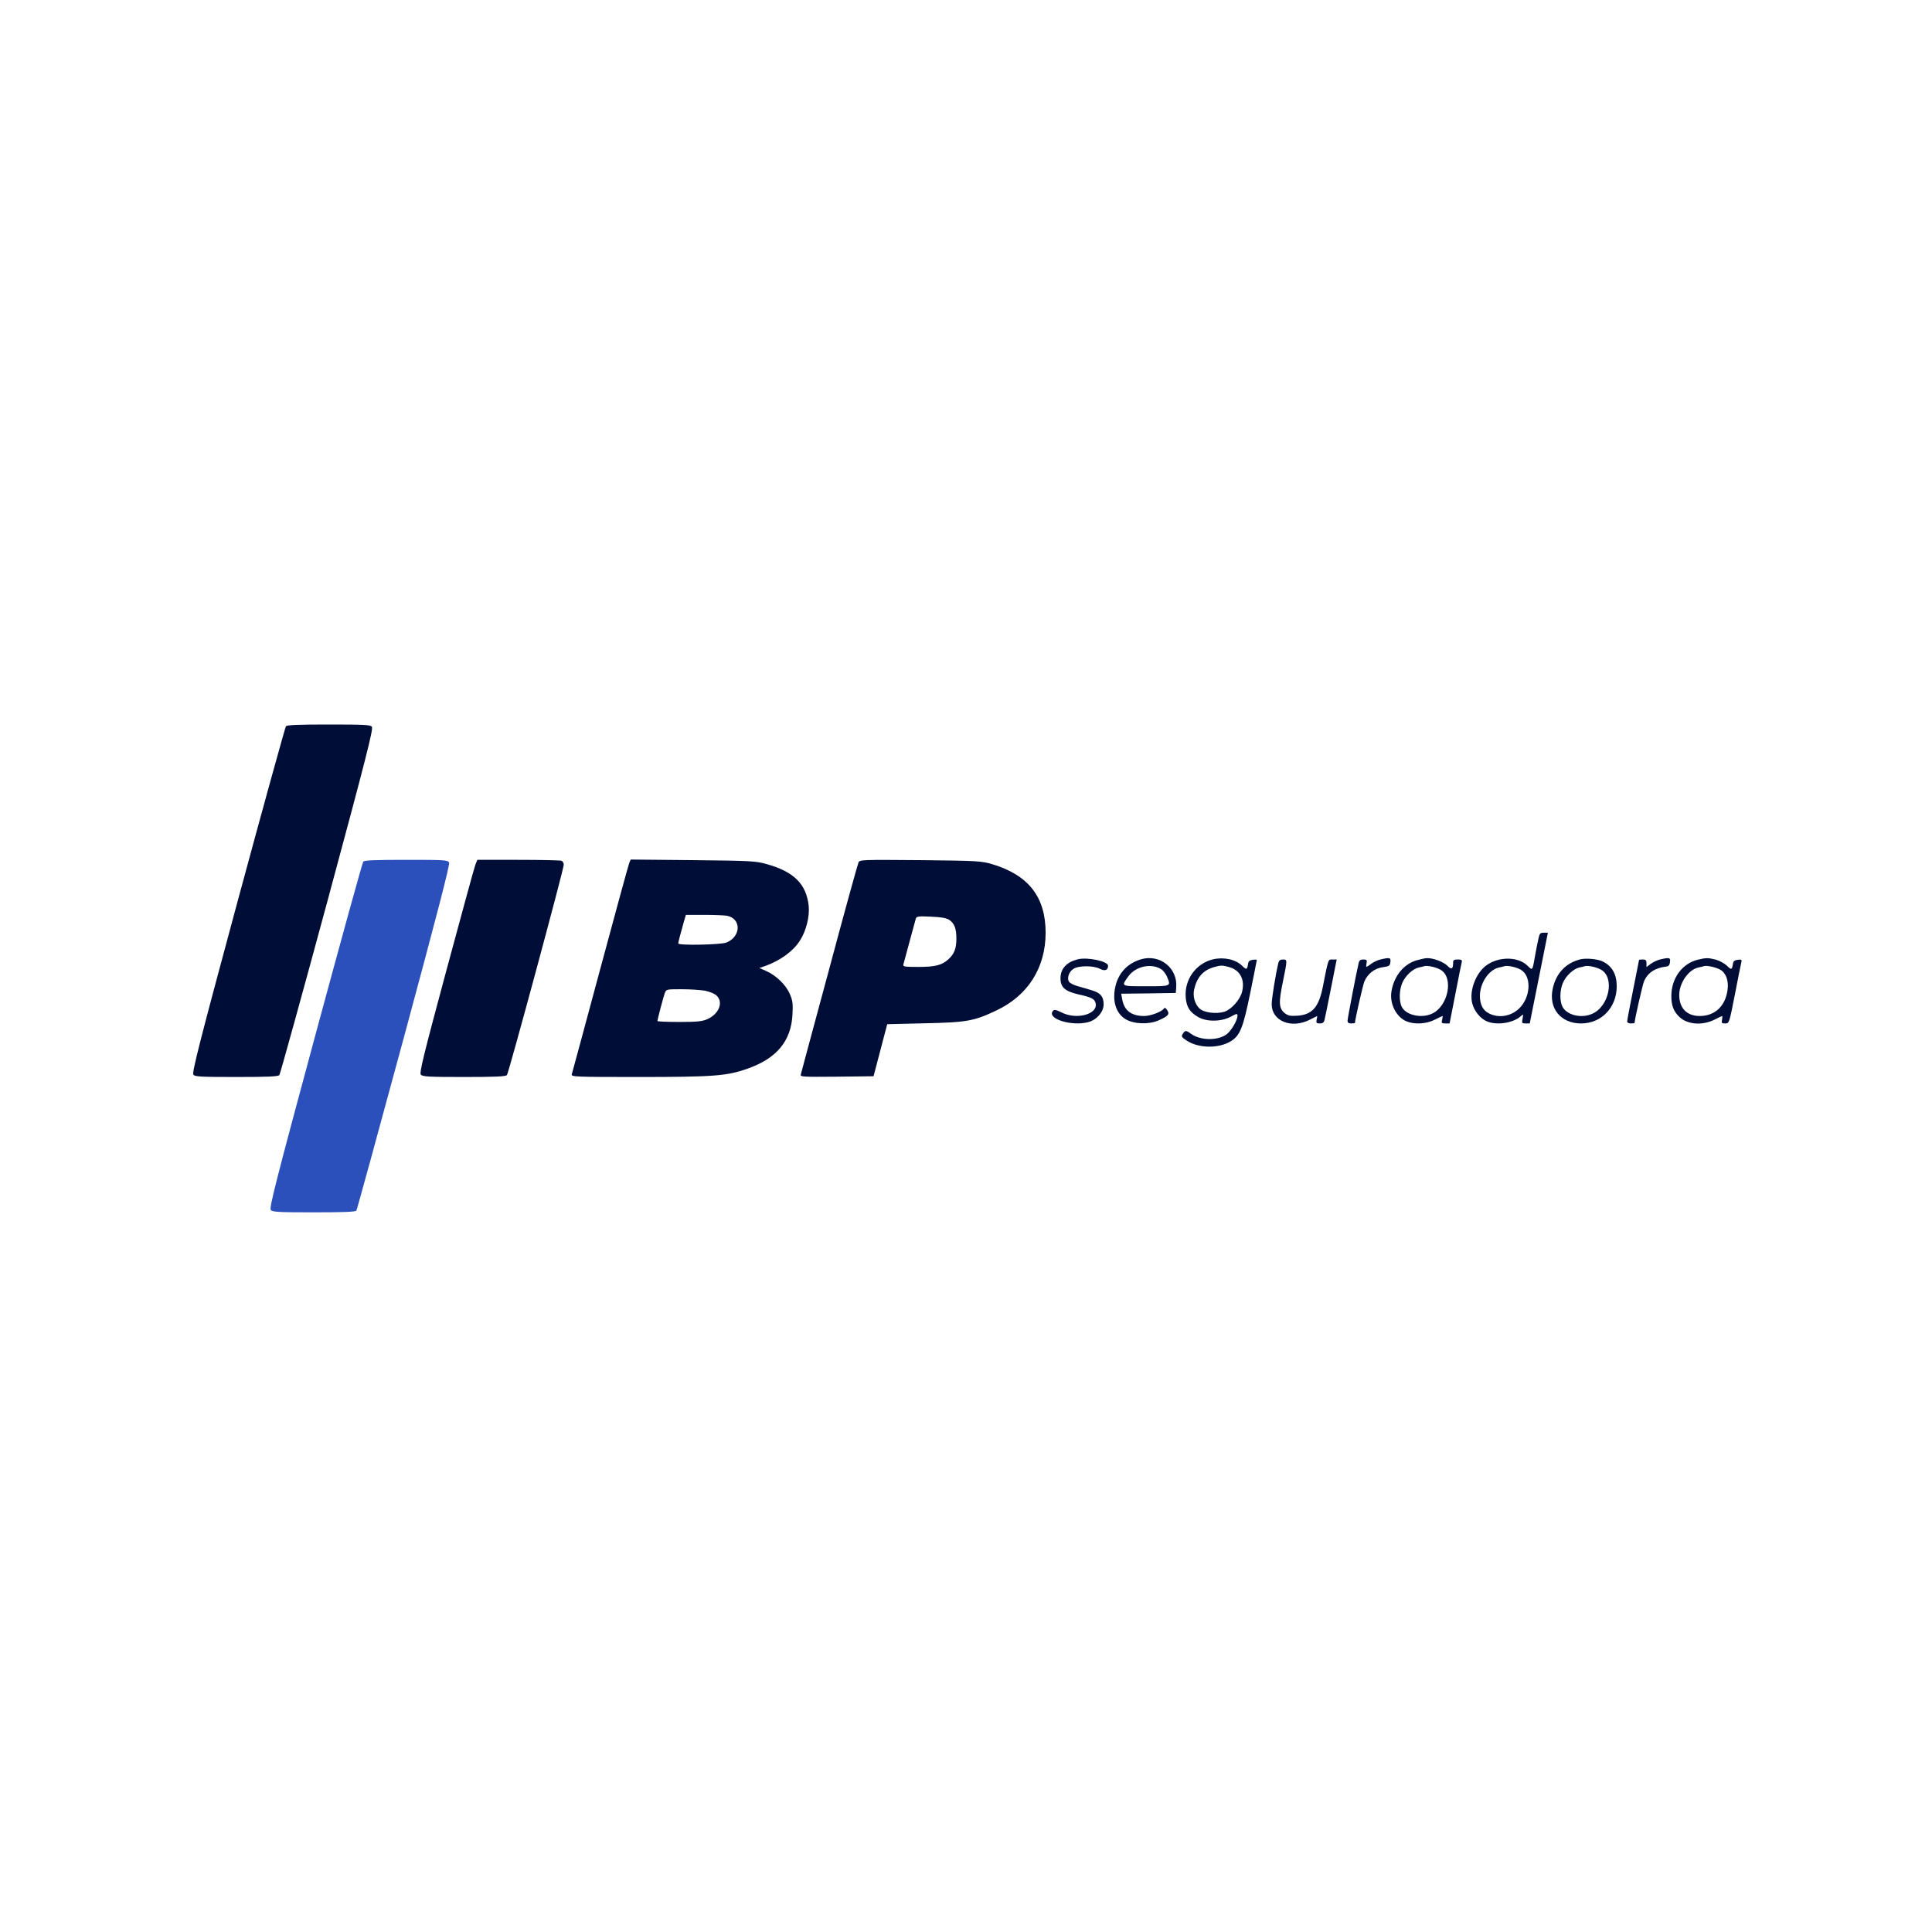 <?xml version="1.0" encoding="UTF-8"?>
<svg xmlns="http://www.w3.org/2000/svg" width="400" height="400" viewBox="0 0 400 400" fill="none">
  <path d="M59.197 150.37C59.043 150.585 54.547 166.813 49.251 186.397C41.214 216.173 39.705 222.116 40.044 222.517C40.382 222.917 41.645 222.979 48.973 222.979C55.44 222.979 57.595 222.886 57.842 222.578C57.996 222.394 62.491 206.166 67.788 186.582C75.825 156.805 77.333 150.862 76.995 150.462C76.656 150.062 75.394 150 68.065 150C61.598 150 59.443 150.092 59.197 150.37Z" fill="#000D37"></path>
  <path d="M75.209 178.391C75.024 178.606 70.559 194.834 65.263 214.418C57.195 244.287 55.717 250.107 56.056 250.507C56.395 250.938 57.626 251 65.016 251C71.237 251 73.638 250.908 73.792 250.63C73.915 250.446 78.35 234.249 83.646 214.695C90.667 188.676 93.192 178.945 92.976 178.576C92.699 178.052 91.96 178.021 84.108 178.021C77.611 178.021 75.455 178.114 75.209 178.391Z" fill="#2B50BB"></path>
  <path d="M98.426 179.007C98.211 179.561 95.501 189.476 92.391 201.023C87.649 218.637 86.817 222.086 87.125 222.486C87.495 222.917 88.726 222.979 96.086 222.979C102.552 222.979 104.708 222.886 104.954 222.578C105.324 222.147 116.717 179.961 116.717 179.038C116.717 178.668 116.501 178.298 116.224 178.206C115.947 178.114 111.944 178.021 107.294 178.021H98.826L98.426 179.007Z" fill="#000D37"></path>
  <path d="M130.267 178.699C130.113 179.099 127.403 188.953 124.263 200.654C121.122 212.324 118.474 222.147 118.381 222.424C118.227 222.948 119.028 222.979 132.33 222.979C147.603 222.979 150.467 222.763 154.593 221.316C160.783 219.191 163.8 215.558 164.077 210.015C164.201 207.798 164.108 207.151 163.523 205.796C162.723 203.918 160.69 201.947 158.658 201.054L157.211 200.408L158.319 200.038C161.522 198.899 164.17 196.99 165.617 194.742C166.91 192.74 167.649 189.753 167.434 187.567C166.941 183.01 164.355 180.454 158.658 178.884C156.472 178.268 155.363 178.206 143.446 178.083L130.575 177.96L130.267 178.699ZM150.529 189.599C153.516 190.215 153.454 193.88 150.406 195.142C149.297 195.604 140.429 195.789 140.429 195.327C140.429 195.08 140.798 193.602 141.537 191.016L141.999 189.415H145.787C147.881 189.415 150.005 189.507 150.529 189.599ZM146.002 205.119C146.895 205.304 147.942 205.735 148.342 206.104C149.82 207.49 148.897 209.892 146.464 211C145.417 211.462 144.401 211.585 140.675 211.585C138.15 211.585 136.118 211.493 136.118 211.401C136.118 211.062 137.349 206.351 137.657 205.581C137.934 204.811 137.996 204.811 141.137 204.811C142.923 204.811 145.078 204.965 146.002 205.119Z" fill="#000D37"></path>
  <path d="M177.748 178.545C177.594 178.853 174.853 188.737 171.712 200.5C168.541 212.263 165.862 222.147 165.8 222.455C165.646 222.948 166.077 222.979 173.252 222.917L180.858 222.825L182.274 217.436L183.691 212.047L191.389 211.863C200.226 211.678 201.674 211.401 206.323 209.184C212.851 206.104 216.485 200.315 216.485 193.11C216.485 185.72 212.944 181.162 205.4 178.914C203.213 178.268 202.444 178.206 190.558 178.083C178.672 177.991 178.025 177.991 177.748 178.545ZM196.501 190.431C197.609 191.17 198.009 192.217 198.009 194.372C198.009 196.343 197.578 197.482 196.408 198.56C195.084 199.823 193.637 200.192 190.157 200.192C187.17 200.192 186.893 200.13 187.047 199.638C187.109 199.361 187.694 197.236 188.31 194.957C188.926 192.679 189.511 190.554 189.603 190.215C189.757 189.723 190.034 189.661 192.744 189.784C194.868 189.877 195.915 190.061 196.501 190.431Z" fill="#000D37"></path>
  <path d="M318.47 194.557C318.286 195.388 317.978 196.928 317.793 198.037C317.27 201.023 317.3 200.962 316.253 199.946C314.375 198.067 310.464 197.975 307.847 199.792C305.568 201.362 304.121 205.18 304.829 207.798C305.26 209.399 306.523 210.908 307.847 211.462C309.879 212.324 313.236 211.832 314.837 210.415C315.391 209.923 315.422 209.923 315.237 210.877C315.053 211.832 315.083 211.893 315.884 211.893H316.715L318.594 202.502L320.472 193.11H319.61C318.84 193.11 318.748 193.264 318.47 194.557ZM314.868 200.777C316.962 201.978 316.992 205.858 314.96 208.321C313.328 210.292 310.618 210.939 308.37 209.861C307.016 209.214 306.4 208.013 306.4 206.135C306.431 203.487 308.247 200.777 310.341 200.315C310.803 200.223 311.327 200.1 311.481 200.038C312.035 199.823 313.944 200.223 314.868 200.777Z" fill="#000D37"></path>
  <path d="M223.106 198.622C220.766 199.237 219.565 200.562 219.565 202.563C219.565 204.411 220.488 205.242 223.321 205.889C225.939 206.474 226.555 206.782 226.801 207.582C227.54 209.923 222.983 211.247 219.78 209.615C218.579 209.03 218.271 208.968 217.994 209.307C216.67 210.908 221.843 212.54 225.323 211.616C227.078 211.154 228.495 209.491 228.495 207.952C228.495 206.32 227.817 205.519 225.939 204.996C225.077 204.719 223.722 204.349 222.983 204.134C222.244 203.918 221.474 203.518 221.32 203.241C220.858 202.502 221.32 201.177 222.244 200.592C223.321 199.884 226.401 199.884 227.756 200.592C228.741 201.116 229.418 200.87 229.418 199.946C229.418 199.022 225.107 198.098 223.106 198.622Z" fill="#000D37"></path>
  <path d="M236.193 198.622C232.96 199.607 231.02 202.101 230.712 205.612C230.527 208.013 231.359 209.984 233.021 211C234.684 212.016 237.763 212.17 239.826 211.277C241.89 210.384 242.228 209.953 241.643 209.122C241.335 208.66 241.12 208.568 240.966 208.814C240.566 209.461 238.225 210.354 236.87 210.354C234.253 210.354 232.744 209.214 232.344 206.905L232.128 205.735L237.763 205.673L243.429 205.581L243.522 204.441C243.86 200.408 240.104 197.452 236.193 198.622ZM240.442 200.685C240.843 200.931 241.366 201.639 241.612 202.194C242.444 204.226 242.536 204.195 237.271 204.195C231.974 204.195 232.067 204.257 233.668 202.07C235.177 200.038 238.41 199.361 240.442 200.685Z" fill="#000D37"></path>
  <path d="M251.127 198.622C247.586 199.484 245.184 202.84 245.492 206.505C245.646 208.506 246.354 209.584 248.078 210.569C249.834 211.585 252.82 211.555 254.791 210.508C256.054 209.83 256.208 209.799 256.208 210.292C256.208 211.277 254.822 213.587 253.837 214.234C251.927 215.496 248.479 215.404 246.6 214.049C245.553 213.279 245.369 213.279 244.876 214.049C244.537 214.603 244.63 214.726 245.676 215.434C248.14 217.066 252.328 217.128 254.853 215.558C256.731 214.418 257.378 212.786 258.856 205.55C259.595 201.886 260.211 198.837 260.211 198.745C260.211 198.683 259.841 198.652 259.379 198.714C258.794 198.776 258.486 199.022 258.425 199.422C258.209 200.808 258.086 200.87 257.162 199.946C255.807 198.622 253.375 198.098 251.127 198.622ZM254.483 200.223C256.793 200.87 257.809 202.871 257.131 205.427C256.7 207.028 254.945 208.968 253.529 209.461C251.866 209.984 249.279 209.676 248.355 208.814C247.37 207.89 246.908 206.227 247.247 204.811C247.801 202.348 249.125 200.87 251.281 200.254C252.728 199.823 253.067 199.823 254.483 200.223Z" fill="#000D37"></path>
  <path d="M285.801 198.652C285.247 198.776 284.385 199.176 283.892 199.545C282.784 200.377 282.753 200.346 282.938 199.422C283.061 198.776 282.968 198.652 282.26 198.652C281.706 198.652 281.429 198.837 281.306 199.33C280.813 201.424 278.996 210.846 278.996 211.339C278.996 211.739 279.212 211.893 279.766 211.893C280.197 211.893 280.536 211.832 280.536 211.77C280.536 211.093 282.168 203.98 282.476 203.21C283.184 201.578 284.57 200.5 286.263 200.254C287.618 200.069 287.772 199.946 287.864 199.176C287.988 198.252 287.741 198.191 285.801 198.652Z" fill="#000D37"></path>
  <path d="M293.468 198.776C290.666 199.515 288.603 202.04 288.079 205.304C287.679 207.829 289.096 210.6 291.22 211.462C292.852 212.14 295.285 212.016 297.04 211.123C297.872 210.692 298.611 210.354 298.672 210.354C298.734 210.354 298.672 210.692 298.58 211.123C298.395 211.801 298.487 211.893 299.257 211.893H300.119L301.32 205.796C301.967 202.471 302.552 199.484 302.644 199.176C302.737 198.776 302.583 198.652 301.813 198.652C301.074 198.652 300.858 198.776 300.858 199.238C300.858 200.654 300.52 200.839 299.627 199.915C298.795 199.114 296.671 198.314 295.408 198.375C295.1 198.375 294.238 198.56 293.468 198.776ZM298.241 200.777C301.074 202.378 299.811 208.475 296.363 209.923C294.115 210.877 291.097 210.138 290.235 208.475C289.619 207.305 289.681 204.903 290.358 203.425C291.005 201.978 292.514 200.592 293.714 200.315C294.176 200.223 294.7 200.1 294.854 200.038C295.408 199.823 297.317 200.223 298.241 200.777Z" fill="#000D37"></path>
  <path d="M327.186 198.622C324.168 199.391 322.197 201.485 321.489 204.626C320.565 208.752 323.121 211.893 327.34 211.893C331.528 211.893 334.668 208.66 334.73 204.287C334.73 201.762 333.837 200.1 331.928 199.114C330.912 198.56 328.387 198.314 327.186 198.622ZM331.497 200.777C334.391 202.44 333.129 208.444 329.588 209.923C327.371 210.877 324.538 210.2 323.552 208.537C322.875 207.367 322.906 204.996 323.614 203.425C324.261 201.978 325.769 200.592 326.97 200.315C327.432 200.223 327.956 200.1 328.11 200.038C328.664 199.823 330.573 200.223 331.497 200.777Z" fill="#000D37"></path>
  <path d="M343.69 198.652C343.136 198.776 342.273 199.207 341.781 199.545L340.888 200.223V199.422C340.888 198.806 340.734 198.652 340.118 198.652C339.687 198.652 339.348 198.683 339.348 198.745C339.348 198.806 338.794 201.609 338.116 204.965C337.439 208.321 336.885 211.277 336.885 211.493C336.885 211.709 337.223 211.893 337.655 211.893C338.086 211.893 338.424 211.832 338.424 211.77C338.424 211.123 340.056 203.98 340.364 203.21C341.103 201.424 342.674 200.377 344.891 200.13C345.476 200.069 345.691 199.823 345.753 199.176C345.876 198.252 345.63 198.191 343.69 198.652Z" fill="#000D37"></path>
  <path d="M351.574 198.683C348.31 199.453 346.062 202.471 346.031 206.197C346.031 208.167 346.493 209.43 347.725 210.569C349.388 212.14 352.467 212.355 354.93 211.123C355.762 210.692 356.501 210.354 356.562 210.354C356.624 210.354 356.593 210.692 356.532 211.123C356.378 211.801 356.47 211.893 357.178 211.893C358.01 211.893 358.01 211.893 359.211 205.796C359.857 202.471 360.442 199.484 360.535 199.176C360.658 198.714 360.535 198.622 359.796 198.714C359.18 198.776 358.872 198.991 358.81 199.422C358.595 200.808 358.471 200.87 357.548 199.946C357.024 199.453 356.008 198.899 355.238 198.683C353.668 198.283 353.206 198.283 351.574 198.683ZM356.07 200.716C357.301 201.331 357.948 202.994 357.671 204.934C357.24 208.291 355.054 210.354 351.913 210.354C349.234 210.354 347.663 208.722 347.663 205.981C347.694 203.487 349.572 200.777 351.605 200.315C352.067 200.223 352.59 200.1 352.744 200.038C353.268 199.823 355.146 200.223 356.07 200.716Z" fill="#000D37"></path>
  <path d="M264.677 199.33C264.092 201.793 263.291 206.72 263.291 207.921C263.291 211.401 267.356 213.063 271.174 211.123C272.005 210.692 272.714 210.354 272.714 210.354C272.744 210.354 272.683 210.692 272.59 211.123C272.467 211.77 272.56 211.893 273.268 211.893C273.822 211.893 274.099 211.709 274.222 211.185C274.315 210.816 274.931 207.829 275.577 204.565L276.747 198.652H275.885C274.961 198.652 275.054 198.345 273.884 204.288C273.052 208.506 271.697 210.077 268.618 210.292C267.14 210.384 266.678 210.292 266.001 209.769C264.769 208.783 264.707 207.613 265.6 203.302C266.555 198.622 266.555 198.652 265.6 198.652C265.077 198.652 264.8 198.868 264.677 199.33Z" fill="#000D37"></path>
</svg>
